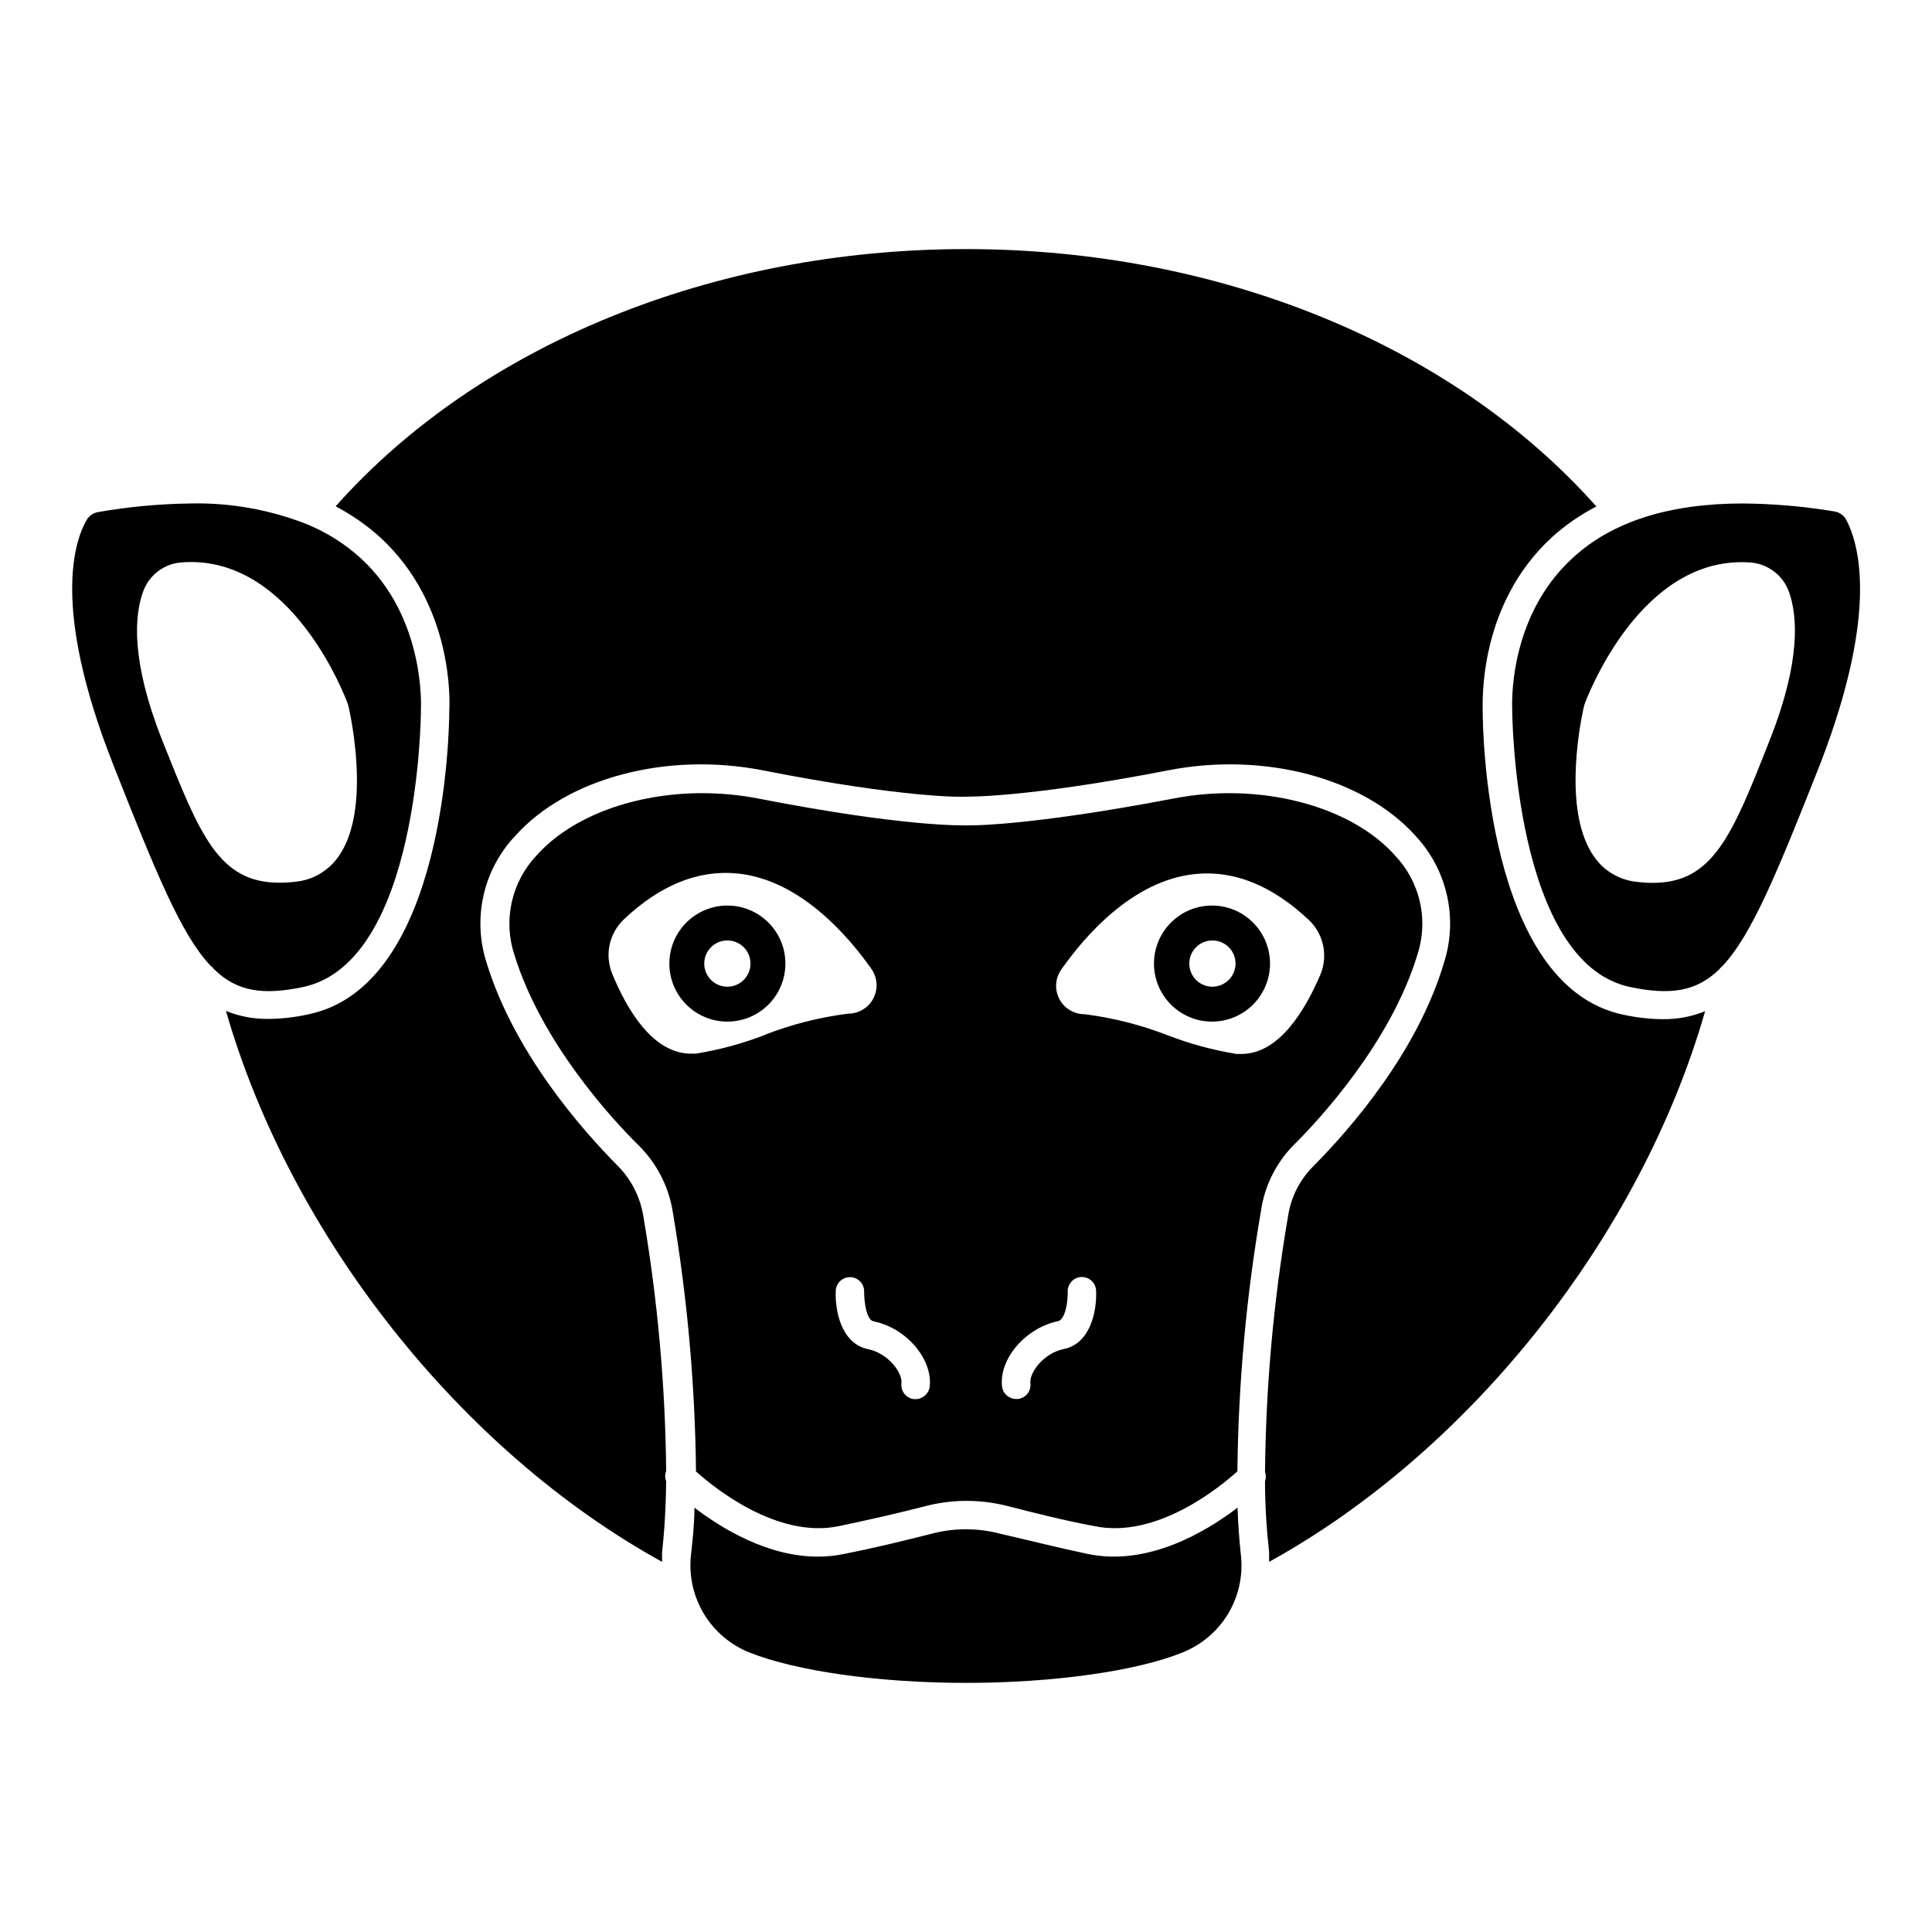 <?xml version="1.0" encoding="UTF-8"?>
<!-- Uploaded to: SVG Repo, www.svgrepo.com, Generator: SVG Repo Mixer Tools -->
<svg fill="#000000" width="800px" height="800px" version="1.1" viewBox="144 144 512 512" xmlns="http://www.w3.org/2000/svg">
 <g>
  <path d="m336.76 383.98c-4.078 0-7.988 1.621-10.871 4.504-2.887 2.887-4.504 6.797-4.504 10.875s1.617 7.988 4.504 10.875c2.883 2.883 6.793 4.504 10.871 4.504 4.078 0 7.992-1.621 10.875-4.504 2.883-2.887 4.504-6.797 4.504-10.875s-1.621-7.988-4.504-10.875c-2.883-2.883-6.797-4.504-10.875-4.504zm0 21.508c-2.477 0-4.711-1.492-5.66-3.785-0.949-2.289-0.426-4.926 1.328-6.676 1.754-1.754 4.387-2.277 6.68-1.328 2.289 0.945 3.781 3.18 3.781 5.66 0 3.383-2.742 6.129-6.129 6.129z"/>
  <path d="m465.19 383.98c-4.078 0-7.988 1.621-10.871 4.504-2.883 2.887-4.504 6.797-4.504 10.875s1.621 7.988 4.504 10.875c2.883 2.883 6.793 4.504 10.871 4.504s7.992-1.621 10.875-4.504c2.883-2.887 4.504-6.797 4.504-10.875s-1.621-7.988-4.504-10.875c-2.883-2.883-6.797-4.504-10.875-4.504zm0 21.508c-2.465-0.047-4.668-1.566-5.578-3.859-0.914-2.293-0.363-4.91 1.398-6.641s4.387-2.234 6.664-1.277c2.277 0.953 3.758 3.18 3.758 5.648-0.008 1.641-0.672 3.211-1.844 4.363-1.172 1.148-2.754 1.785-4.398 1.766z"/>
  <path d="m224.19 405.6c31.02-6.43 31.355-72.602 31.355-73.277v-0.262c0-0.262 1.391-24.324-16.016-40.191v-0.004c-4.137-3.731-8.879-6.731-14.023-8.871-9.91-3.934-20.512-5.824-31.168-5.566-8.133 0.113-16.238 0.867-24.25 2.258-1.227 0.188-2.32 0.883-3.008 1.914-3.348 5.606-9.438 23.352 6.766 64.633 11.504 29.176 18.273 45.68 26.02 53.766 0.34 0.227 0.633 0.52 0.863 0.863 6.168 6.016 13.047 6.879 23.461 4.738zm-37.336-65.758c-8.156-20.793-7.254-32.711-4.922-39.066 1.574-4.422 5.648-7.473 10.336-7.746 26.844-1.957 41.059 30.266 43.613 36.734 0.258 0.633 0.461 1.289 0.602 1.957 1.355 6.391 5.188 28.125-2.82 39.328l0.004-0.004c-2.625 3.738-6.738 6.152-11.281 6.617-1.422 0.18-2.852 0.266-4.285 0.266-16.242 0-21.129-12.672-31.246-38.086z"/>
  <path d="m519.56 397.21c1.527-4.551 1.785-9.434 0.738-14.117-1.047-4.688-3.359-8.996-6.68-12.465-11.844-13.234-35.906-19.402-58.465-15.039-39.363 7.519-54.703 7.18-55.344 7.144-0.641-0.039-15.715 0.527-55.004-7.144-4.844-0.926-9.766-1.391-14.699-1.391-17.707 0-34.516 6.016-43.84 16.43-3.309 3.469-5.606 7.773-6.644 12.453-1.043 4.676-0.785 9.551 0.742 14.094 7.106 22.895 25.414 43.047 33.16 50.645 4.539 4.602 7.57 10.477 8.684 16.844 3.902 22.895 5.988 46.066 6.242 69.293 4.738 4.25 21.543 17.934 37.898 14.477 8.234-1.73 15.941-3.496 22.934-5.301v-0.004c7.141-1.84 14.633-1.84 21.77 0 6.957 1.766 14.664 3.762 22.934 5.301 16.469 3.461 33.238-10.266 37.938-14.512 0.242-23.203 2.344-46.352 6.281-69.219 0.953-6.344 3.84-12.238 8.27-16.879 7.746-7.633 26.094-27.824 33.086-50.609zm-172.95 21.094c-5.879 2.266-11.977 3.914-18.195 4.926h-1.277c-9.965 0-16.844-11.281-20.906-21.207-2.031-4.984-0.789-10.703 3.121-14.398 9.625-9.098 19.703-13.16 30.078-12.145 16.504 1.656 29.215 16.395 35.344 25.078h-0.004c1.73 2.277 2.019 5.344 0.742 7.902-1.273 2.562-3.894 4.176-6.758 4.168-7.625 0.965-15.102 2.871-22.258 5.676zm40.043 96.477h-0.453c-0.992-0.113-1.898-0.617-2.519-1.402-0.621-0.781-0.906-1.781-0.789-2.773 0.34-2.781-3.496-7.973-8.836-9.062-7.258-1.504-8.797-10.453-8.574-15.492l0.004 0.004c0.094-2.074 1.852-3.684 3.93-3.59 2.074 0.094 3.684 1.852 3.59 3.93 0 2.406 0.562 7.519 2.559 7.781 8.609 1.766 15.641 10 14.812 17.297-0.23 1.883-1.824 3.301-3.723 3.309zm39.25-13.273c-5.34 1.09-9.176 6.277-8.836 9.062 0.117 0.992-0.164 1.988-0.785 2.773-0.621 0.781-1.527 1.285-2.523 1.398h-0.453 0.004c-1.914 0.016-3.531-1.41-3.762-3.309-0.828-7.293 6.242-15.527 14.812-17.297 1.992-0.414 2.668-5.375 2.594-7.781h0.004c-0.094-2.074 1.512-3.836 3.59-3.93 2.078-0.09 3.836 1.516 3.93 3.594 0.227 5.074-1.316 14.023-8.574 15.488zm47.074-78.203h-1.316c-6.207-1.016-12.293-2.664-18.16-4.926-7.102-2.762-14.512-4.644-22.07-5.602-2.859 0.012-5.481-1.602-6.758-4.164s-0.988-5.625 0.742-7.906c6.129-8.684 18.801-23.422 35.344-25.078 10.301-1.055 20.379 3.047 30.078 12.145 3.891 3.676 5.141 9.355 3.156 14.328-4.172 9.812-11.055 21.203-21.016 21.203z"/>
  <path d="m471.96 543.55c-8.383 6.391-23.762 15.602-39.703 12.258-8.383-1.766-16.203-3.762-23.273-5.375v-0.004c-5.902-1.539-12.105-1.539-18.008 0-7.106 1.805-15.039 3.762-23.273 5.375v0.004c-2.289 0.477-4.621 0.715-6.957 0.715-13.348 0-25.566-7.519-32.711-12.973 0 4.324-0.488 8.574-0.941 12.707h0.004c-0.559 5.387 0.656 10.809 3.457 15.445 2.805 4.633 7.039 8.227 12.07 10.234 12.484 4.965 34.441 8.047 57.375 8.047s45.117-3.082 57.336-8.047c5.039-1.992 9.289-5.582 12.094-10.223 2.805-4.637 4.012-10.066 3.434-15.457-0.453-4.137-0.754-8.422-0.902-12.707z"/>
  <path d="m633.11 281.45c-0.691-1.031-1.781-1.727-3.008-1.918-8.016-1.336-16.125-2.039-24.25-2.106-19.551 0-34.742 4.852-45.117 14.477-17.445 15.98-15.98 39.891-15.98 40.156v0.262c0 0.262 0.375 66.887 31.355 73.277 10.414 2.144 17.332 1.277 23.5-4.699 0.227-0.332 0.508-0.625 0.828-0.867 7.746-8.16 14.512-24.664 26.02-53.801 15.898-41.281 9.809-59.027 6.652-64.781zm-20.004 58.391c-10 25.453-15.039 38.125-31.094 38.125v-0.004c-1.418 0-2.836-0.086-4.246-0.262-4.547-0.449-8.672-2.867-11.281-6.617-8.008-11.281-4.211-32.938-2.859-39.328h0.004c0.141-0.668 0.344-1.32 0.602-1.953 2.594-6.469 16.73-38.688 43.652-36.734h-0.004c4.613 0.352 8.598 3.363 10.191 7.707 2.293 6.356 3.231 18.273-4.965 39.066z"/>
  <path d="m574.3 412.93c-36.582-7.519-37.371-76.098-37.371-80.496 0-2.367-1.203-28.16 18.387-46.094v-0.004c3.547-3.195 7.488-5.922 11.73-8.121-38.012-42.785-99.973-68.203-167.05-68.203s-129.04 25.418-167.05 68.168c4.231 2.223 8.172 4.961 11.73 8.156 19.586 17.934 18.535 43.727 18.383 45.984 0 4.398-0.789 72.977-37.371 80.496-3.457 0.773-6.984 1.176-10.527 1.203-3.863 0.062-7.699-0.656-11.277-2.106 17.105 59.516 62.109 116.52 115.57 145.99v-2.519c0.676-6.016 1.016-12.332 1.09-18.801-0.348-0.883-0.348-1.859 0-2.742-0.23-22.789-2.277-45.52-6.129-67.977-0.867-4.859-3.188-9.344-6.656-12.859-9.812-9.887-27.445-30.078-34.742-53.652h0.004c-1.914-5.793-2.227-12-0.902-17.953 1.324-5.957 4.234-11.445 8.422-15.887 13.762-15.34 40.117-22.332 65.57-17.371 38.199 7.519 53.426 7.031 53.578 6.992 0.152-0.039 15.641 0.453 53.914-6.992 25.453-4.965 51.734 2.031 65.496 17.332v0.004c4.164 4.449 7.062 9.938 8.383 15.891 1.324 5.953 1.023 12.148-0.863 17.945-7.07 23.613-24.742 43.84-34.629 53.805-3.477 3.481-5.777 7.965-6.578 12.82-3.883 22.508-5.945 45.289-6.168 68.125 0.289 0.816 0.289 1.707 0 2.519 0 6.391 0.414 12.746 1.09 18.801v2.519c53.465-29.477 98.508-86.477 115.54-145.92-3.582 1.453-7.418 2.168-11.281 2.106-3.465-0.031-6.914-0.422-10.301-1.164z"/>
 </g>
</svg>